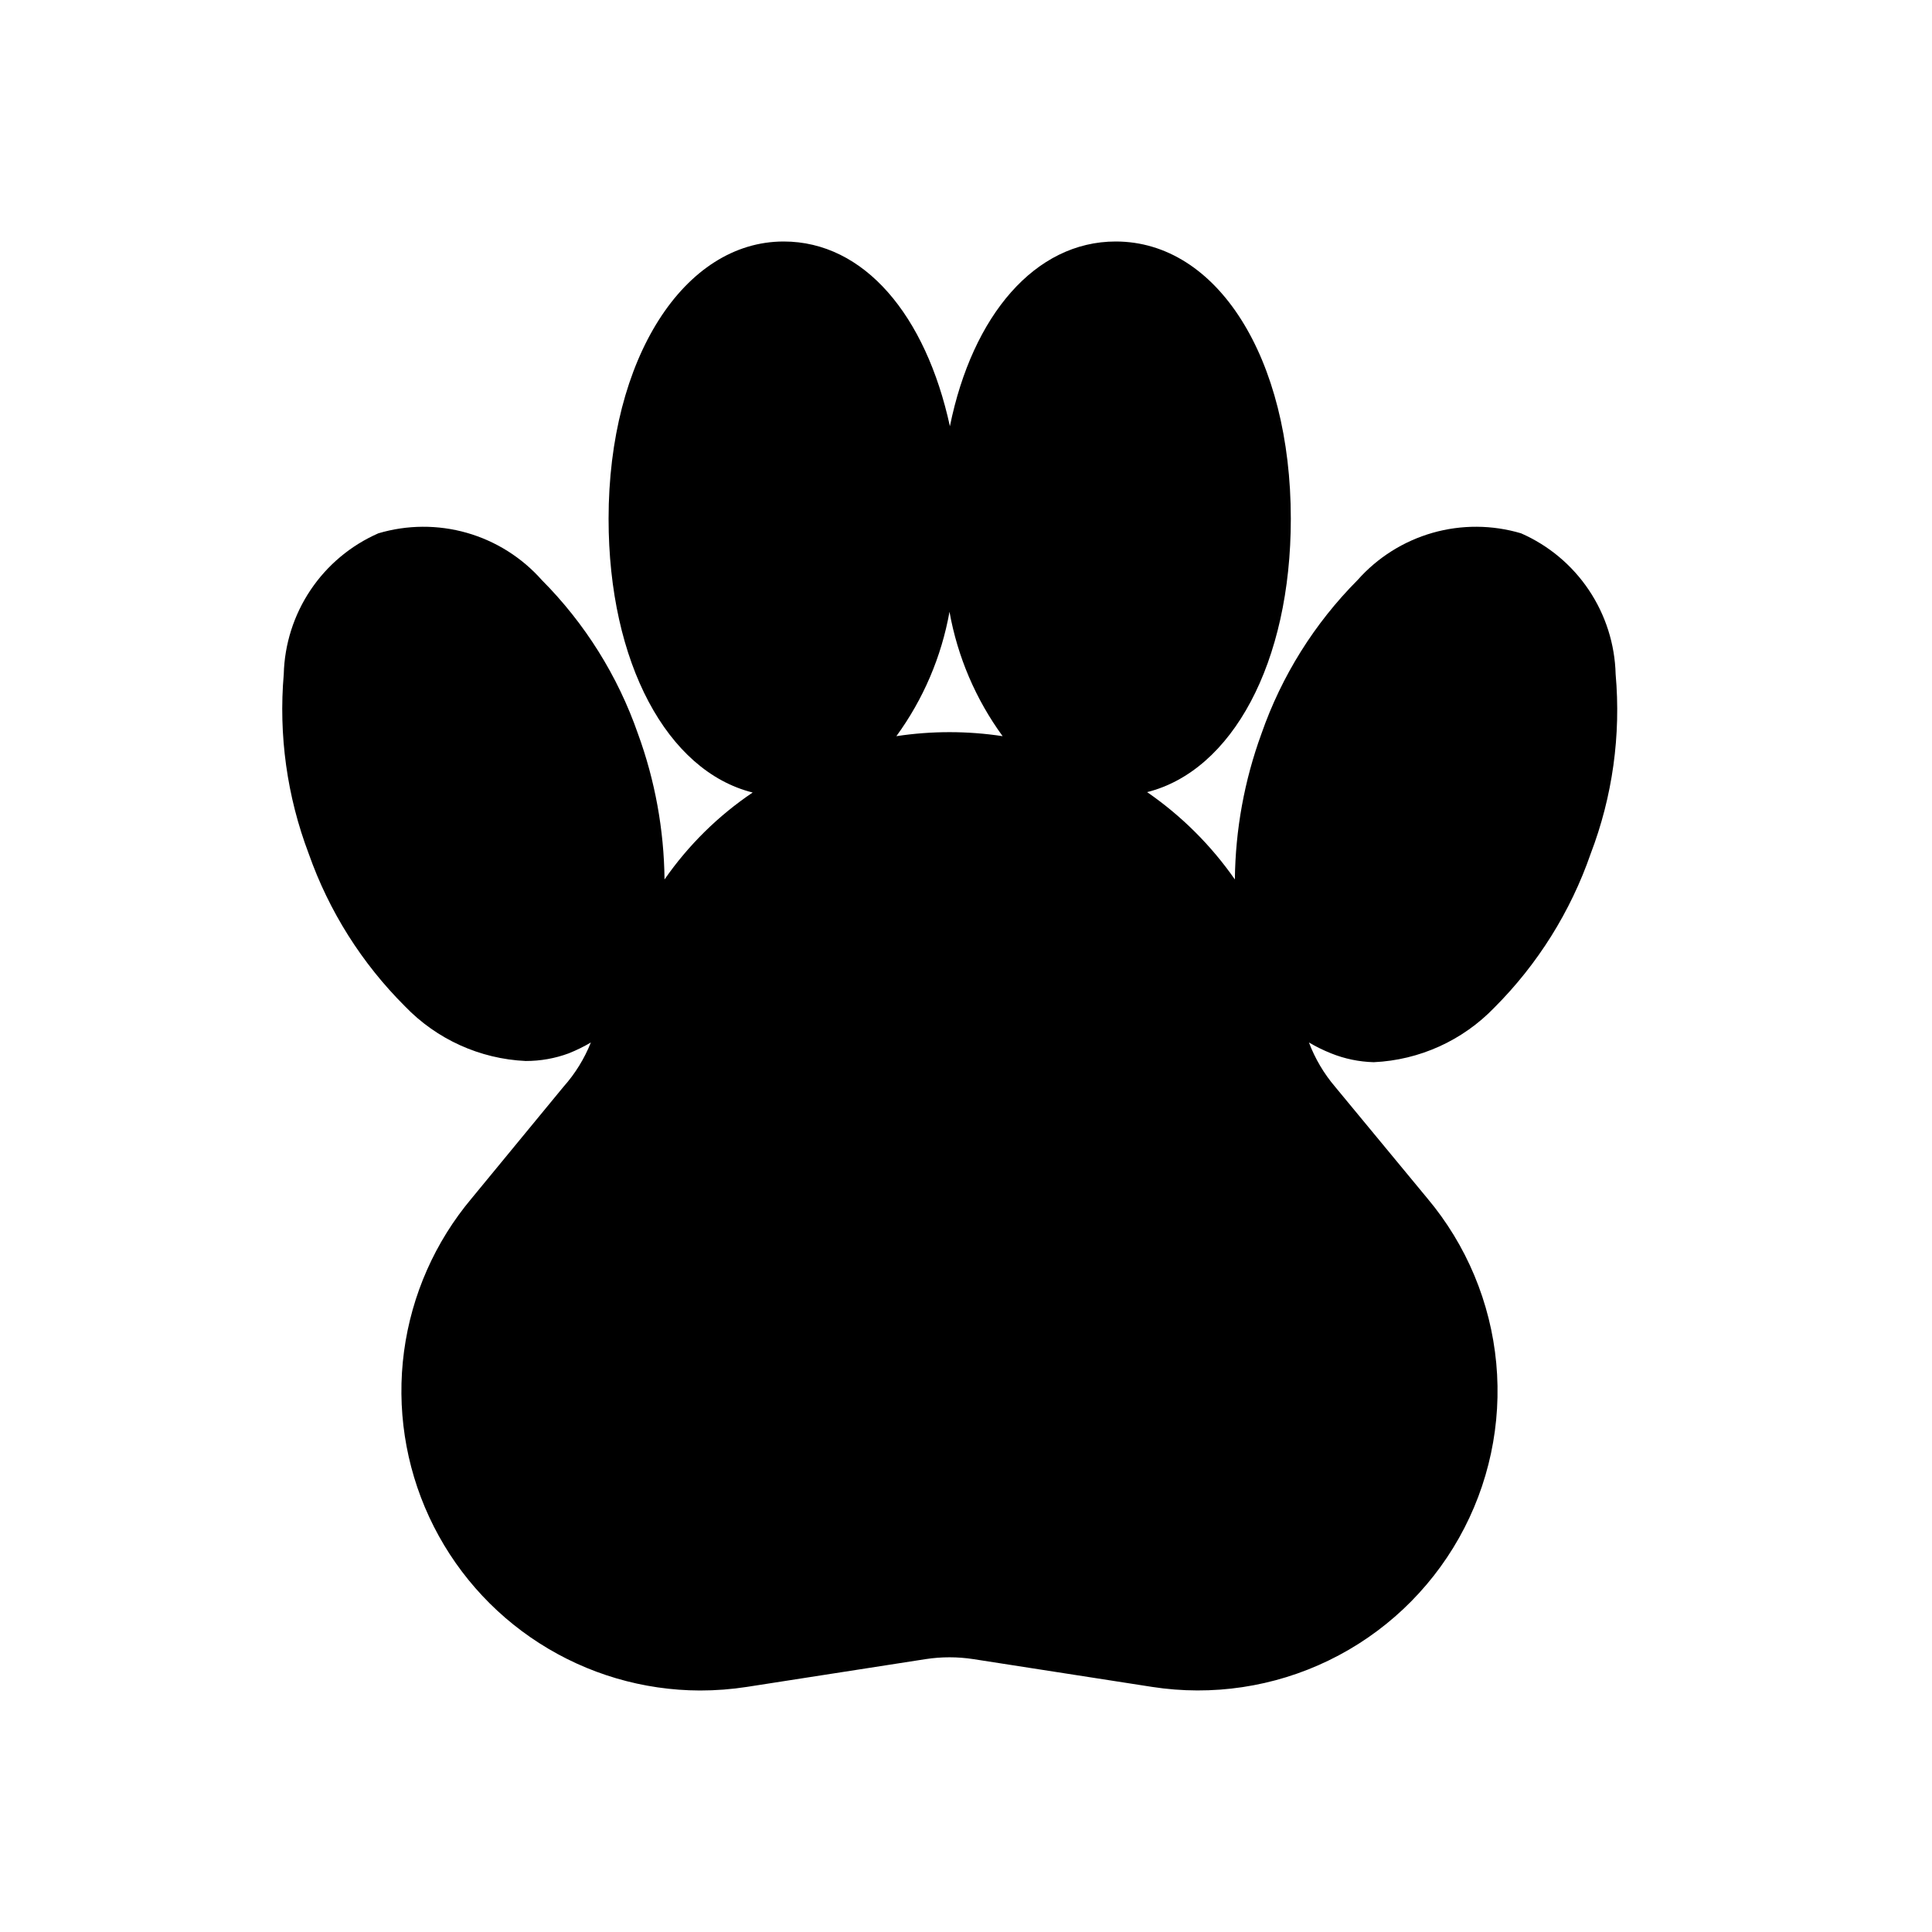 <svg width="48" height="48" viewBox="0 0 48 48" fill="none" xmlns="http://www.w3.org/2000/svg">
<path d="M34.13 26.39C35.267 26.338 36.341 25.851 37.13 25.03C38.205 23.954 39.022 22.648 39.52 21.21C40.063 19.79 40.275 18.265 40.14 16.75C40.121 16.004 39.89 15.278 39.474 14.658C39.058 14.038 38.474 13.55 37.79 13.25C37.073 13.037 36.31 13.033 35.591 13.238C34.872 13.444 34.226 13.85 33.73 14.41C32.657 15.488 31.84 16.794 31.34 18.23C30.916 19.39 30.693 20.615 30.68 21.85C30.089 21.002 29.351 20.267 28.5 19.68C30.61 19.15 32.07 16.47 32.07 12.89C32.07 8.89 30.24 6 27.72 6C25.72 6 24.16 7.83 23.6 10.59C23 7.83 21.47 6 19.47 6C17 6 15.12 8.9 15.12 12.89C15.12 16.47 16.58 19.16 18.7 19.69C17.842 20.268 17.1 21 16.51 21.85C16.497 20.615 16.274 19.39 15.85 18.23C15.35 16.794 14.533 15.488 13.46 14.41C12.964 13.85 12.318 13.444 11.599 13.238C10.88 13.033 10.117 13.037 9.4 13.25C8.716 13.55 8.132 14.038 7.716 14.658C7.3 15.278 7.069 16.004 7.05 16.75C6.919 18.264 7.131 19.789 7.67 21.21C8.172 22.637 8.989 23.932 10.06 25C10.849 25.821 11.923 26.308 13.06 26.36C13.425 26.361 13.788 26.297 14.13 26.17C14.32 26.094 14.504 26.004 14.68 25.9C14.519 26.304 14.289 26.676 14 27L11.72 29.77C10.809 30.853 10.226 32.173 10.038 33.576C9.851 34.978 10.068 36.406 10.663 37.689C11.258 38.973 12.207 40.061 13.399 40.824C14.59 41.588 15.975 41.996 17.39 42C17.782 42 18.173 41.97 18.56 41.91L23 41.22C23.391 41.16 23.789 41.16 24.18 41.22L28.62 41.91C30.117 42.143 31.649 41.914 33.012 41.253C34.376 40.592 35.504 39.531 36.248 38.211C36.992 36.891 37.315 35.376 37.174 33.867C37.033 32.359 36.435 30.929 35.46 29.77L33.17 27C32.892 26.674 32.672 26.301 32.52 25.9C32.696 26.004 32.88 26.094 33.07 26.17C33.407 26.306 33.766 26.38 34.13 26.39ZM23.59 15.2C23.79 16.317 24.241 17.373 24.91 18.29C24.035 18.157 23.145 18.157 22.27 18.29C22.939 17.373 23.39 16.317 23.59 15.2Z" fill="black"/>
</svg>
